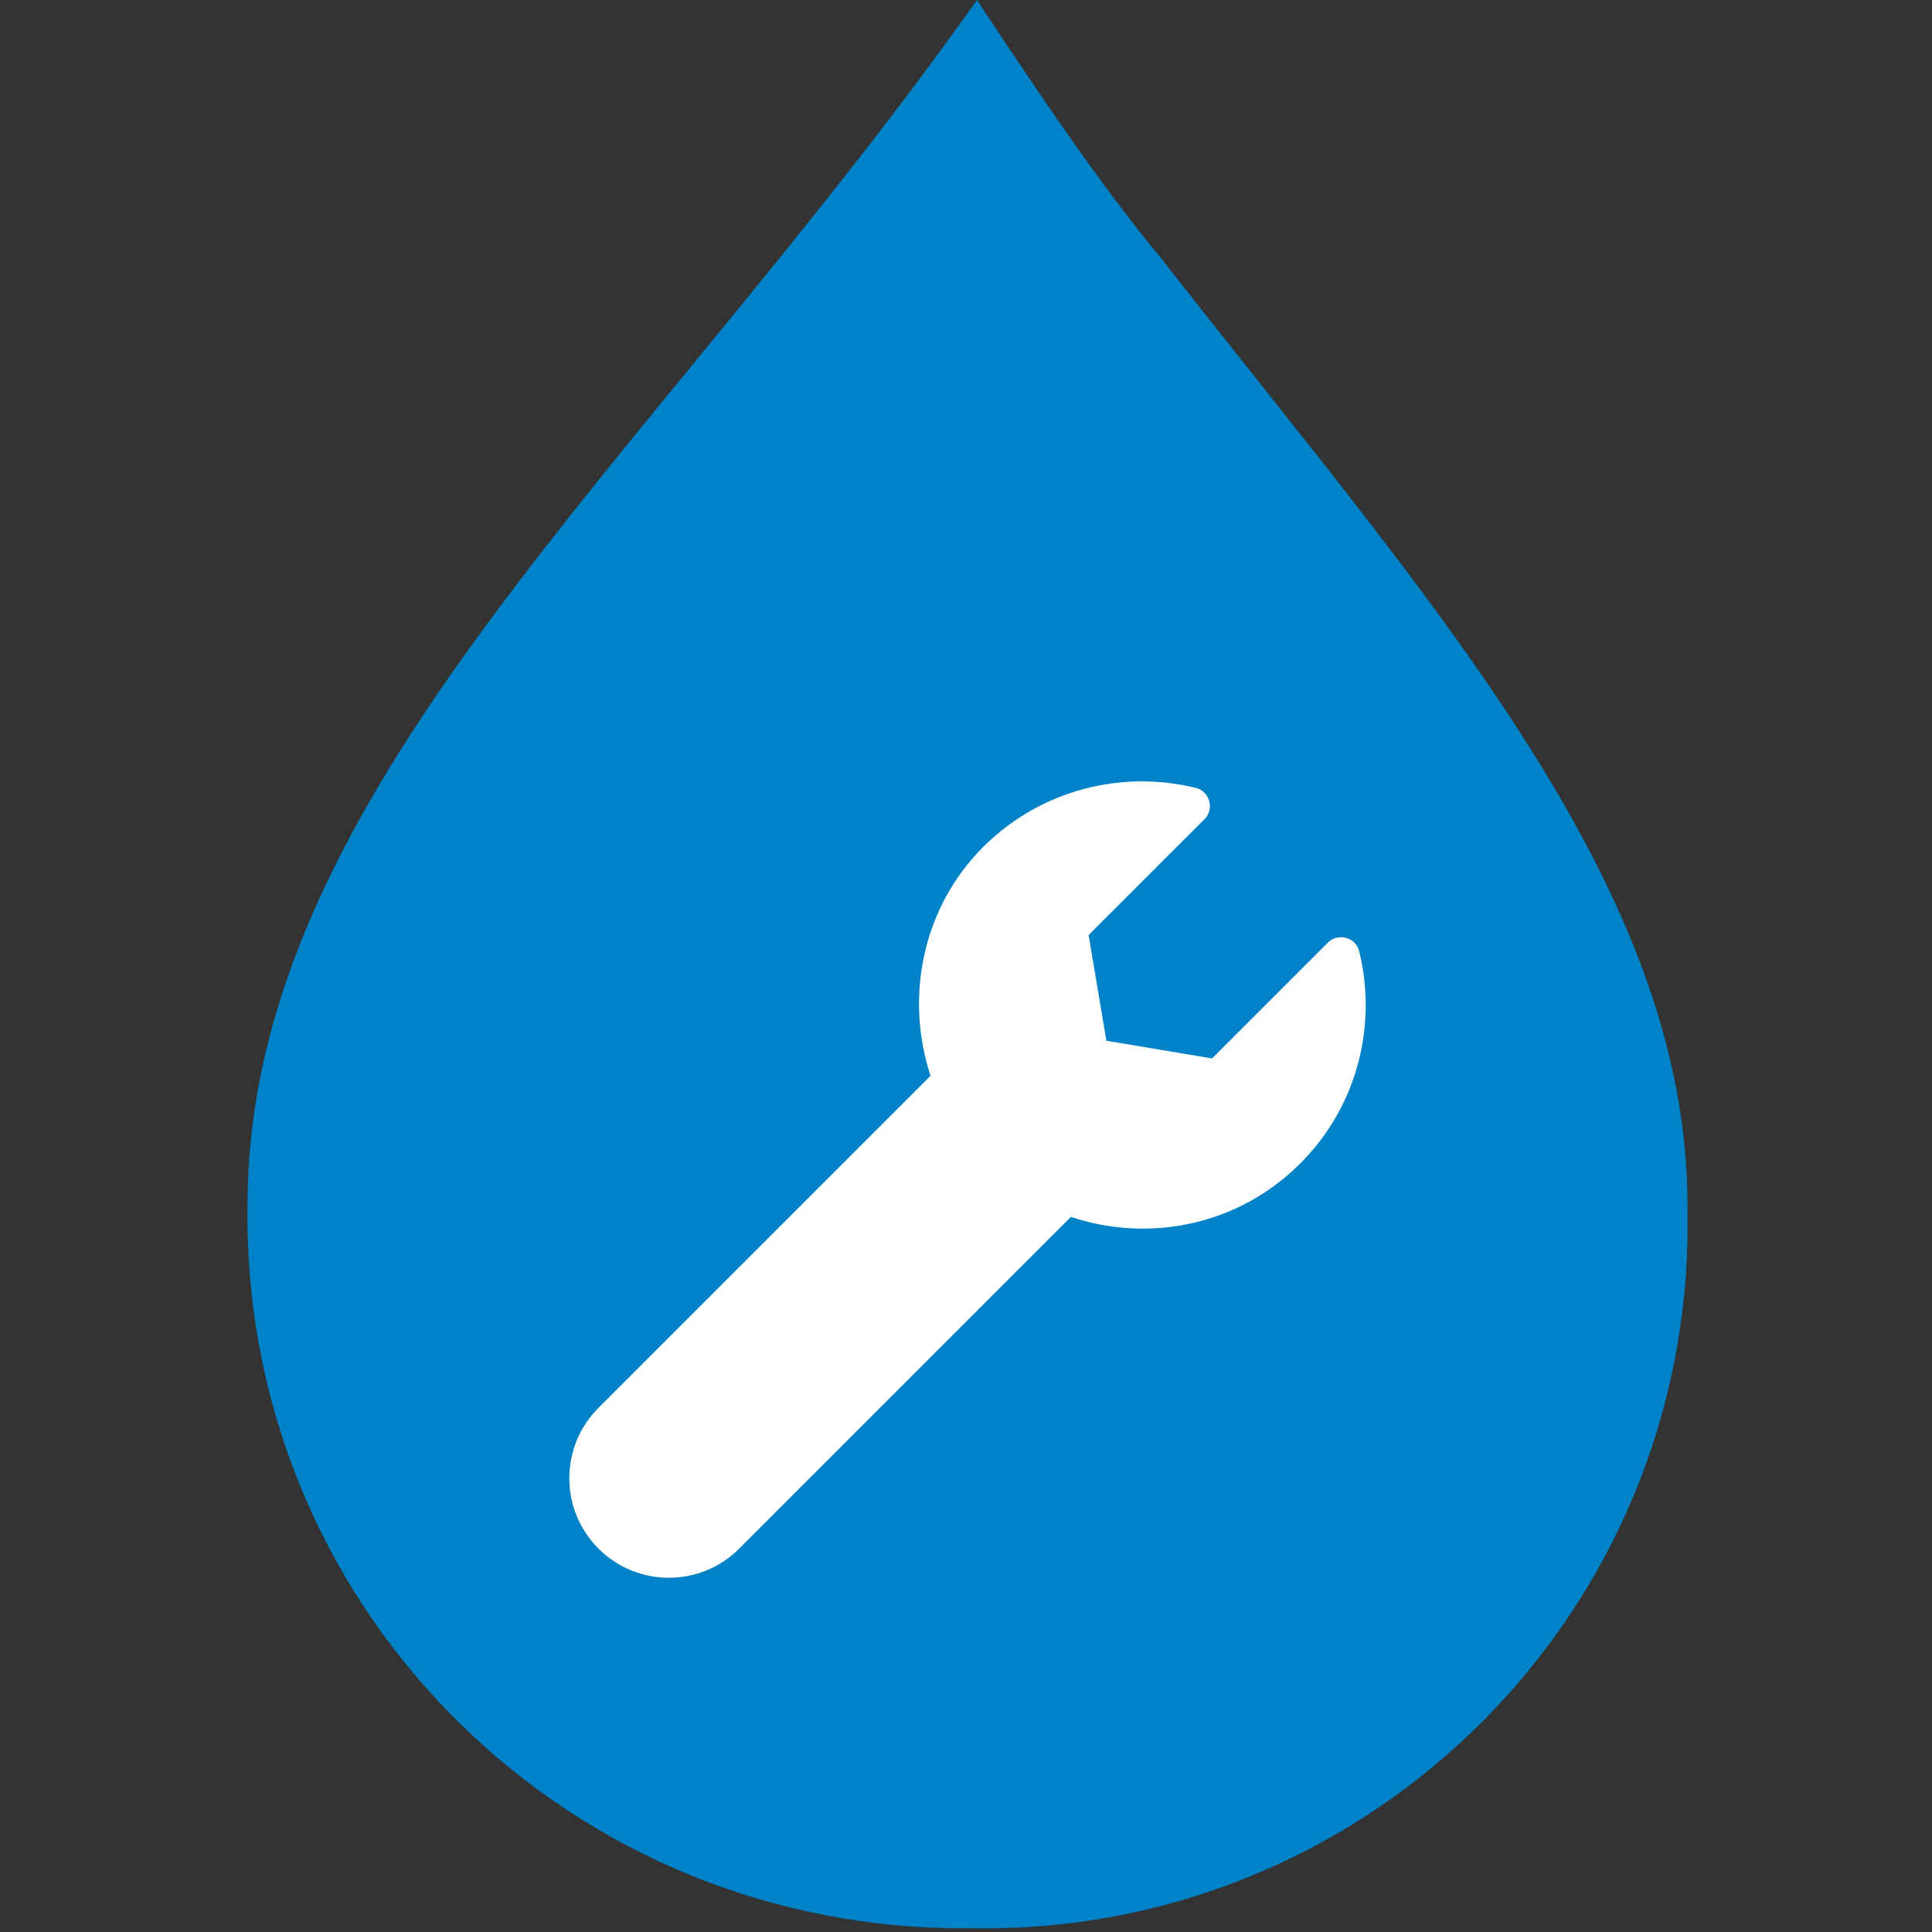 <?xml version="1.0" encoding="utf-8"?>
<!-- Generator: Adobe Illustrator 25.4.1, SVG Export Plug-In . SVG Version: 6.00 Build 0)  -->
<svg version="1.1" id="e925f88c-5684-4d30-bca5-d9625dabd996"
	 xmlns="http://www.w3.org/2000/svg" xmlns:xlink="http://www.w3.org/1999/xlink" x="0px" y="0px" viewBox="0 0 512 512"
	 style="enable-background:new 0 0 512 512;" xml:space="preserve">
<rect x="0" y="0" width="512" height="512" fill="#333333" stroke="none"/>
<style type="text/css">
	.st0{fill:#0082C8;}
	.st1{fill:#FFFFFF;}
</style>
<path id="f88351d0-ca00-441a-939d-e36cbfbe2ad5" class="st0" d="M447.2,319.4c0-85.2-68.8-160.5-139.2-250.6
	C291.6,49.1,275.2,24.6,258.9,0C172,122.8,65.6,209.6,65.6,319.4c-1.6,104.8,81.9,190,186.7,191.6h4.9c102.9,2,187.9-79.7,190-182.6
	c0-1.4,0-2.7,0-4.1L447.2,319.4"/>
<path class="st1" d="M360.2,252.1c-0.9-3.7-5.6-5-8.3-2.3l-30.7,30.7l-28-4.7l-4.7-28l30.7-30.7c2.7-2.7,1.4-7.4-2.3-8.3
	c-19.5-4.8-41,0.4-56.3,15.6c-16.3,16.3-20.8,40-14,60.7l-88,88c-10.3,10.3-10.3,27,0,37.3c10.3,10.3,27,10.3,37.3,0l87.9-87.9
	c20.7,6.9,44.3,2.3,60.7-14.1C359.8,293.2,365,271.6,360.2,252.1z"/>
</svg>
